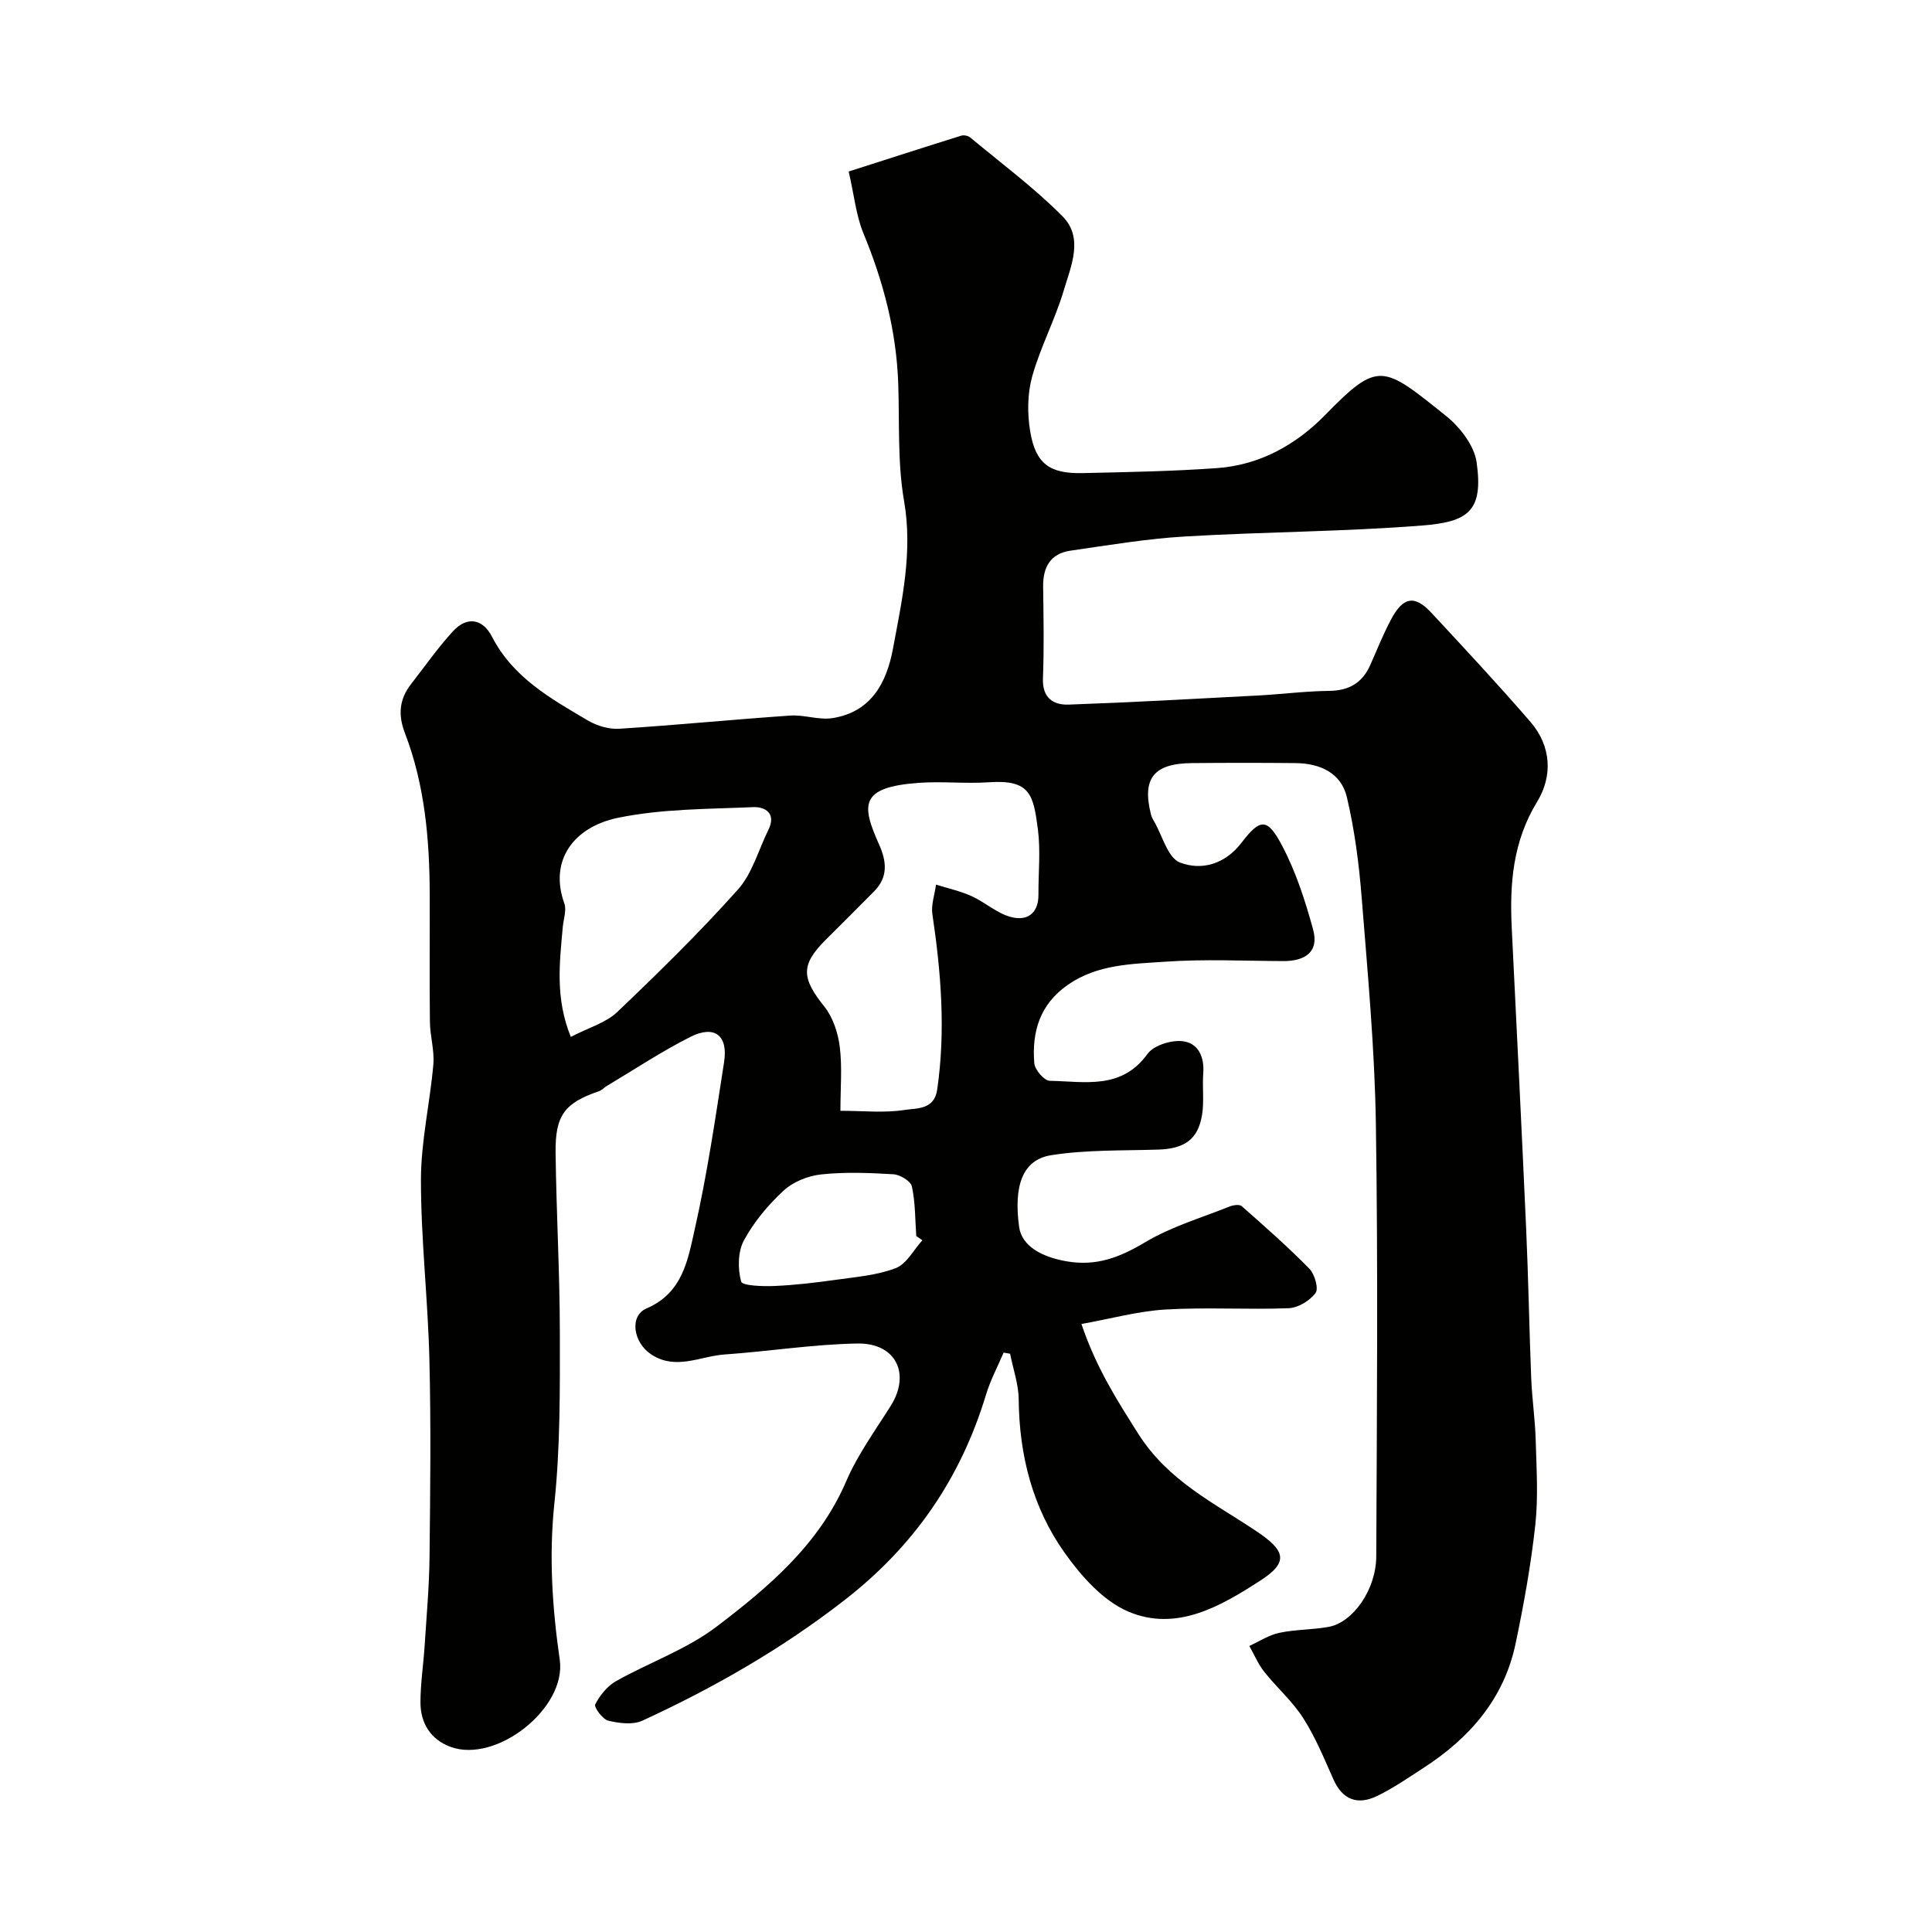 <svg enable-background="new 0 0 400 400" viewBox="0 0 400 400" xmlns="http://www.w3.org/2000/svg"><path d="m175.71 35.51c7.94-2.54 15.61-5.02 23.3-7.42.54-.17 1.43.01 1.86.37 6.44 5.36 13.22 10.39 19.1 16.31 4.46 4.49 1.75 10.35.26 15.39-1.8 6.05-4.84 11.73-6.53 17.79-.99 3.55-1.02 7.63-.42 11.3 1.11 6.75 4.01 8.86 10.87 8.7 9.3-.21 18.61-.37 27.88-1.04 8.78-.63 16.3-4.83 22.28-10.94 11.1-11.35 11.93-10.39 25.06.13 2.89 2.32 5.84 6.11 6.34 9.57 1.46 10.17-1.75 12.38-11.25 13.13-16.31 1.29-32.72 1.3-49.07 2.27-7.97.47-15.9 1.8-23.82 2.95-4.08.6-5.65 3.41-5.6 7.41.08 6.33.21 12.67-.04 18.99-.16 4.03 2.09 5.58 5.35 5.46 13.04-.46 26.07-1.19 39.11-1.88 4.94-.26 9.86-.91 14.79-.96 4.14-.04 6.9-1.68 8.54-5.4 1.38-3.13 2.66-6.32 4.25-9.33 2.54-4.79 4.9-5.19 8.42-1.4 6.9 7.43 13.83 14.86 20.46 22.53 4.33 5.01 4.66 11.21 1.4 16.55-5.04 8.25-5.71 16.99-5.26 26.15 1.02 20.8 2.06 41.6 2.99 62.4.46 10.26.63 20.53 1.04 30.8.17 4.27.81 8.52.93 12.79.16 5.86.55 11.78-.08 17.57-.9 8.26-2.38 16.48-4.09 24.62-2.39 11.37-9.48 19.5-19.02 25.68-3.15 2.04-6.26 4.2-9.62 5.83-3.99 1.94-7.16.88-9.08-3.45-1.91-4.3-3.72-8.72-6.24-12.66-2.23-3.49-5.48-6.32-8.07-9.59-1.27-1.6-2.07-3.56-3.09-5.35 2.06-.94 4.04-2.27 6.2-2.72 3.35-.71 6.87-.62 10.25-1.24 5.02-.92 9.81-7.73 9.83-14.61.13-29.83.38-59.66-.08-89.48-.24-15.65-1.7-31.29-2.94-46.9-.55-6.97-1.46-13.98-3.06-20.77-1.18-5.05-5.58-7.02-10.62-7.07-7.16-.07-14.33-.07-21.5 0-7.93.08-10.35 3.21-8.42 10.73.12.46.37.9.61 1.31 1.73 2.97 2.84 7.57 5.36 8.54 4.47 1.73 9.34.37 12.75-4.09 3.91-5.11 5.38-5.19 8.47.73 2.82 5.38 4.74 11.33 6.35 17.22 1.29 4.68-1.69 6.56-6.13 6.55-8.17-.03-16.36-.44-24.49.13-6.89.48-14.02.51-20.17 4.8-5.8 4.04-7.46 9.73-6.93 16.23.11 1.34 2.06 3.61 3.2 3.63 7.18.12 14.83 1.93 20.23-5.56 1.27-1.77 4.83-2.88 7.18-2.65 3.27.31 4.64 3.18 4.37 6.65-.22 2.89.22 5.86-.26 8.69-.85 5.04-3.67 6.94-9.05 7.11-7.42.24-14.94.01-22.22 1.17-5.88.94-7.76 6.33-6.59 14.85.55 3.97 4.69 6.22 9.82 7.11 6.27 1.09 11.09-.86 16.33-3.98 5.35-3.19 11.53-5.01 17.39-7.35.76-.31 2.07-.51 2.54-.09 4.77 4.2 9.55 8.41 14 12.94 1.11 1.13 1.97 4.12 1.29 5.04-1.18 1.6-3.6 3.07-5.56 3.15-8.49.33-17.01-.23-25.48.27-5.72.34-11.36 1.91-17.43 3 3.07 9.09 7.35 15.74 11.73 22.67 6.22 9.84 15.68 14.33 24.51 20.24 6.06 4.05 6.68 6.41.82 10.2-8.17 5.29-17.39 10.69-27.38 6.42-5.19-2.22-9.7-7.3-13.11-12.09-6.68-9.37-9.45-20.26-9.56-31.84-.03-3.15-1.16-6.29-1.78-9.44-.45-.08-.9-.16-1.34-.24-1.23 2.89-2.73 5.7-3.64 8.69-5.23 17.28-14.77 31.24-29.2 42.48-13.02 10.14-27.08 18.18-41.93 25.03-1.98.91-4.82.55-7.08.01-1.18-.28-3-2.8-2.71-3.37.96-1.86 2.48-3.77 4.27-4.79 6.9-3.89 14.64-6.58 20.86-11.31 10.79-8.21 21.23-17.02 26.86-30.15 2.36-5.49 5.99-10.46 9.2-15.57 4.15-6.6 1.1-13.04-6.91-12.9-9.18.16-18.32 1.63-27.5 2.27-5.06.35-10.12 3.37-15.25-.06-3.61-2.42-4.55-7.91-.87-9.49 7.49-3.22 8.53-10.1 9.94-16.34 2.59-11.44 4.29-23.09 6.09-34.69.85-5.49-2-7.69-6.99-5.17-5.95 3-11.53 6.72-17.27 10.14-.56.33-1.03.88-1.62 1.09-7.1 2.43-9.11 4.94-9.01 12.74.15 12.44.87 24.87.88 37.3.01 11.77.1 23.61-1.13 35.28-1.15 10.97-.44 21.62 1.11 32.41 1.44 10.04-13.16 21.53-22.64 18.02-4.09-1.52-6.19-4.9-6.2-9.18 0-3.93.62-7.86.87-11.79.39-6.09.94-12.19 1.01-18.29.15-13.66.31-27.33-.03-40.99-.3-12.38-1.75-24.74-1.75-37.11 0-7.97 1.87-15.92 2.57-23.92.25-2.88-.67-5.83-.71-8.76-.11-8.83-.01-17.66-.04-26.5-.04-11.37-1.02-22.64-5.14-33.35-1.44-3.76-1.17-6.98 1.24-10.09 2.87-3.69 5.56-7.54 8.71-10.98 2.91-3.18 6.17-2.6 8.08 1.12 4.36 8.48 12.2 12.84 19.89 17.37 1.87 1.1 4.35 1.83 6.48 1.69 11.8-.75 23.58-1.92 35.38-2.73 2.89-.2 5.92.97 8.73.53 7.98-1.24 11.22-7.28 12.53-14.33 1.88-10.1 4.14-20.1 2.3-30.68-1.37-7.92-.92-16.16-1.2-24.26-.38-10.9-3.1-21.21-7.27-31.26-1.47-3.64-1.86-7.76-2.99-12.64zm-1.71 194.47c4.77 0 9.13.48 13.31-.18 2.42-.38 6.11.01 6.72-4.17 1.78-12.19.81-24.27-.99-36.36-.29-1.96.48-4.07.76-6.12 2.46.77 5.02 1.33 7.35 2.38 2.76 1.25 5.17 3.49 8.01 4.29 3.32.94 5.86-.52 5.84-4.6-.03-4.5.46-9.05-.11-13.47-.94-7.23-1.58-10.38-10.17-9.79-4.81.33-9.67-.23-14.48.12-12.26.88-11.93 4.51-8.24 12.75 1.59 3.55 1.89 6.76-1.02 9.71-3.33 3.37-6.68 6.7-10.03 10.04-5.21 5.21-5.02 7.89-.28 13.82 1.78 2.23 2.83 5.43 3.19 8.31.53 4.2.14 8.54.14 13.27zm-55.82-15.3c3.69-1.92 7.24-2.9 9.6-5.14 8.6-8.19 17.1-16.53 25.01-25.38 2.97-3.32 4.23-8.18 6.29-12.33 1.7-3.43-.64-4.83-3.17-4.72-9.35.41-18.87.33-27.97 2.21-9.15 1.89-14.31 8.82-11.1 17.73.5 1.4-.17 3.23-.32 4.85-.65 7.34-1.62 14.69 1.66 22.78zm72.79 42.1c-.42-.29-.85-.58-1.27-.87-.24-3.43-.18-6.93-.9-10.26-.24-1.11-2.44-2.45-3.82-2.53-4.98-.3-10.03-.5-14.97.03-2.71.29-5.79 1.52-7.76 3.34-3.21 2.97-6.16 6.49-8.23 10.32-1.27 2.35-1.29 5.87-.58 8.52.23.88 4.49 1.02 6.89.92 4.25-.18 8.5-.69 12.72-1.28 4.18-.59 8.53-.93 12.41-2.42 2.24-.86 3.7-3.78 5.51-5.77z" fill="#010100"/></svg>